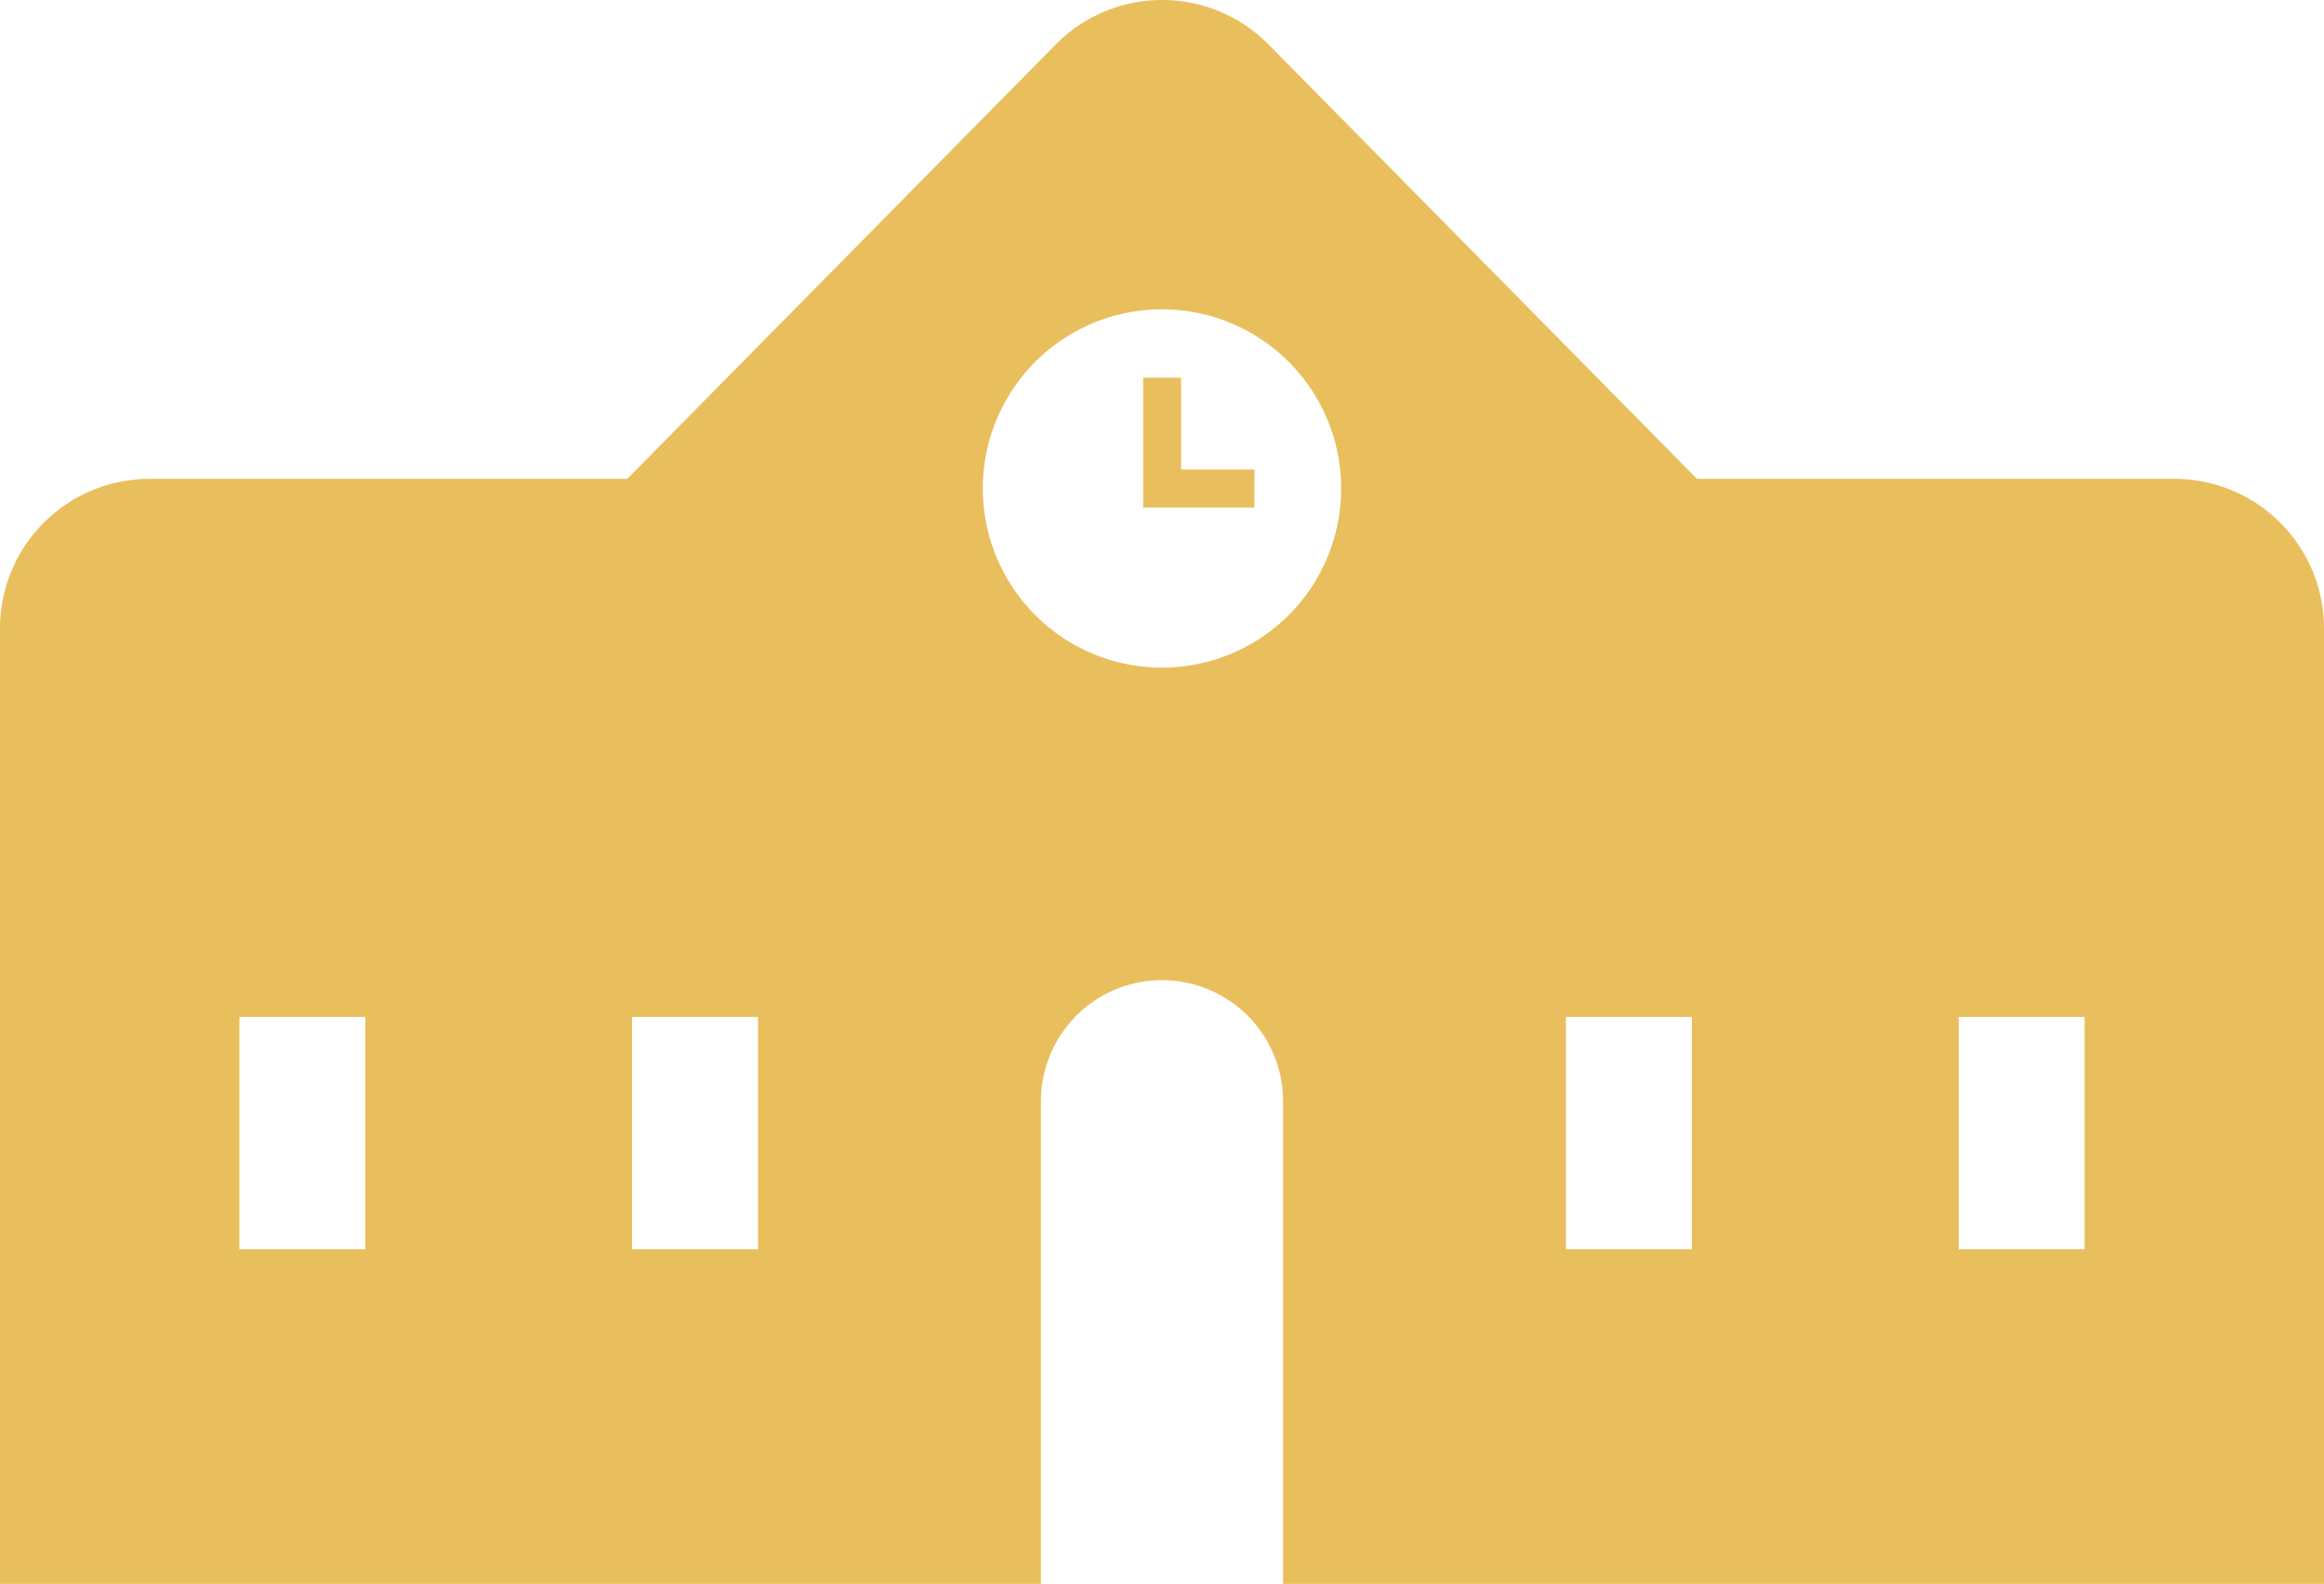 <svg viewBox="0 0 61.293 41.777" height="41.777" width="61.293" xmlns="http://www.w3.org/2000/svg">
  <g transform="translate(0 -81.512)" id="小中高校アイコン4">
    <path fill="#e9bf5d" d="M57.349,94.142H44.757l-11.3-11.456a3.942,3.942,0,0,0-5.614,0l-11.3,11.456H3.943A3.944,3.944,0,0,0,0,98.086v25.2H27.454V110.5a3.193,3.193,0,0,1,6.385,0v12.786H61.293v-25.2A3.944,3.944,0,0,0,57.349,94.142ZM9.634,114.462H6.313v-6.129H9.634Zm10.358,0H16.671v-6.129h3.321ZM30.646,99.12A4.725,4.725,0,1,1,35.371,94.4,4.725,4.725,0,0,1,30.646,99.12Zm13.975,15.341H41.3v-6.129h3.321Zm10.358,0h-3.32v-6.129h3.32Z" data-sanitized-data-name="パス 649" data-name="パス 649" id="パス_649"></path>
    <path fill="#e9bf5d" transform="translate(-225.35 -73.251)" d="M258.433,168.147H255.5v-3.422h1v2.422h1.937Z" data-sanitized-data-name="パス 650 - アウトライン" data-name="パス 650 - アウトライン" id="パス_650_-_アウトライン"></path>
  </g>
</svg>
